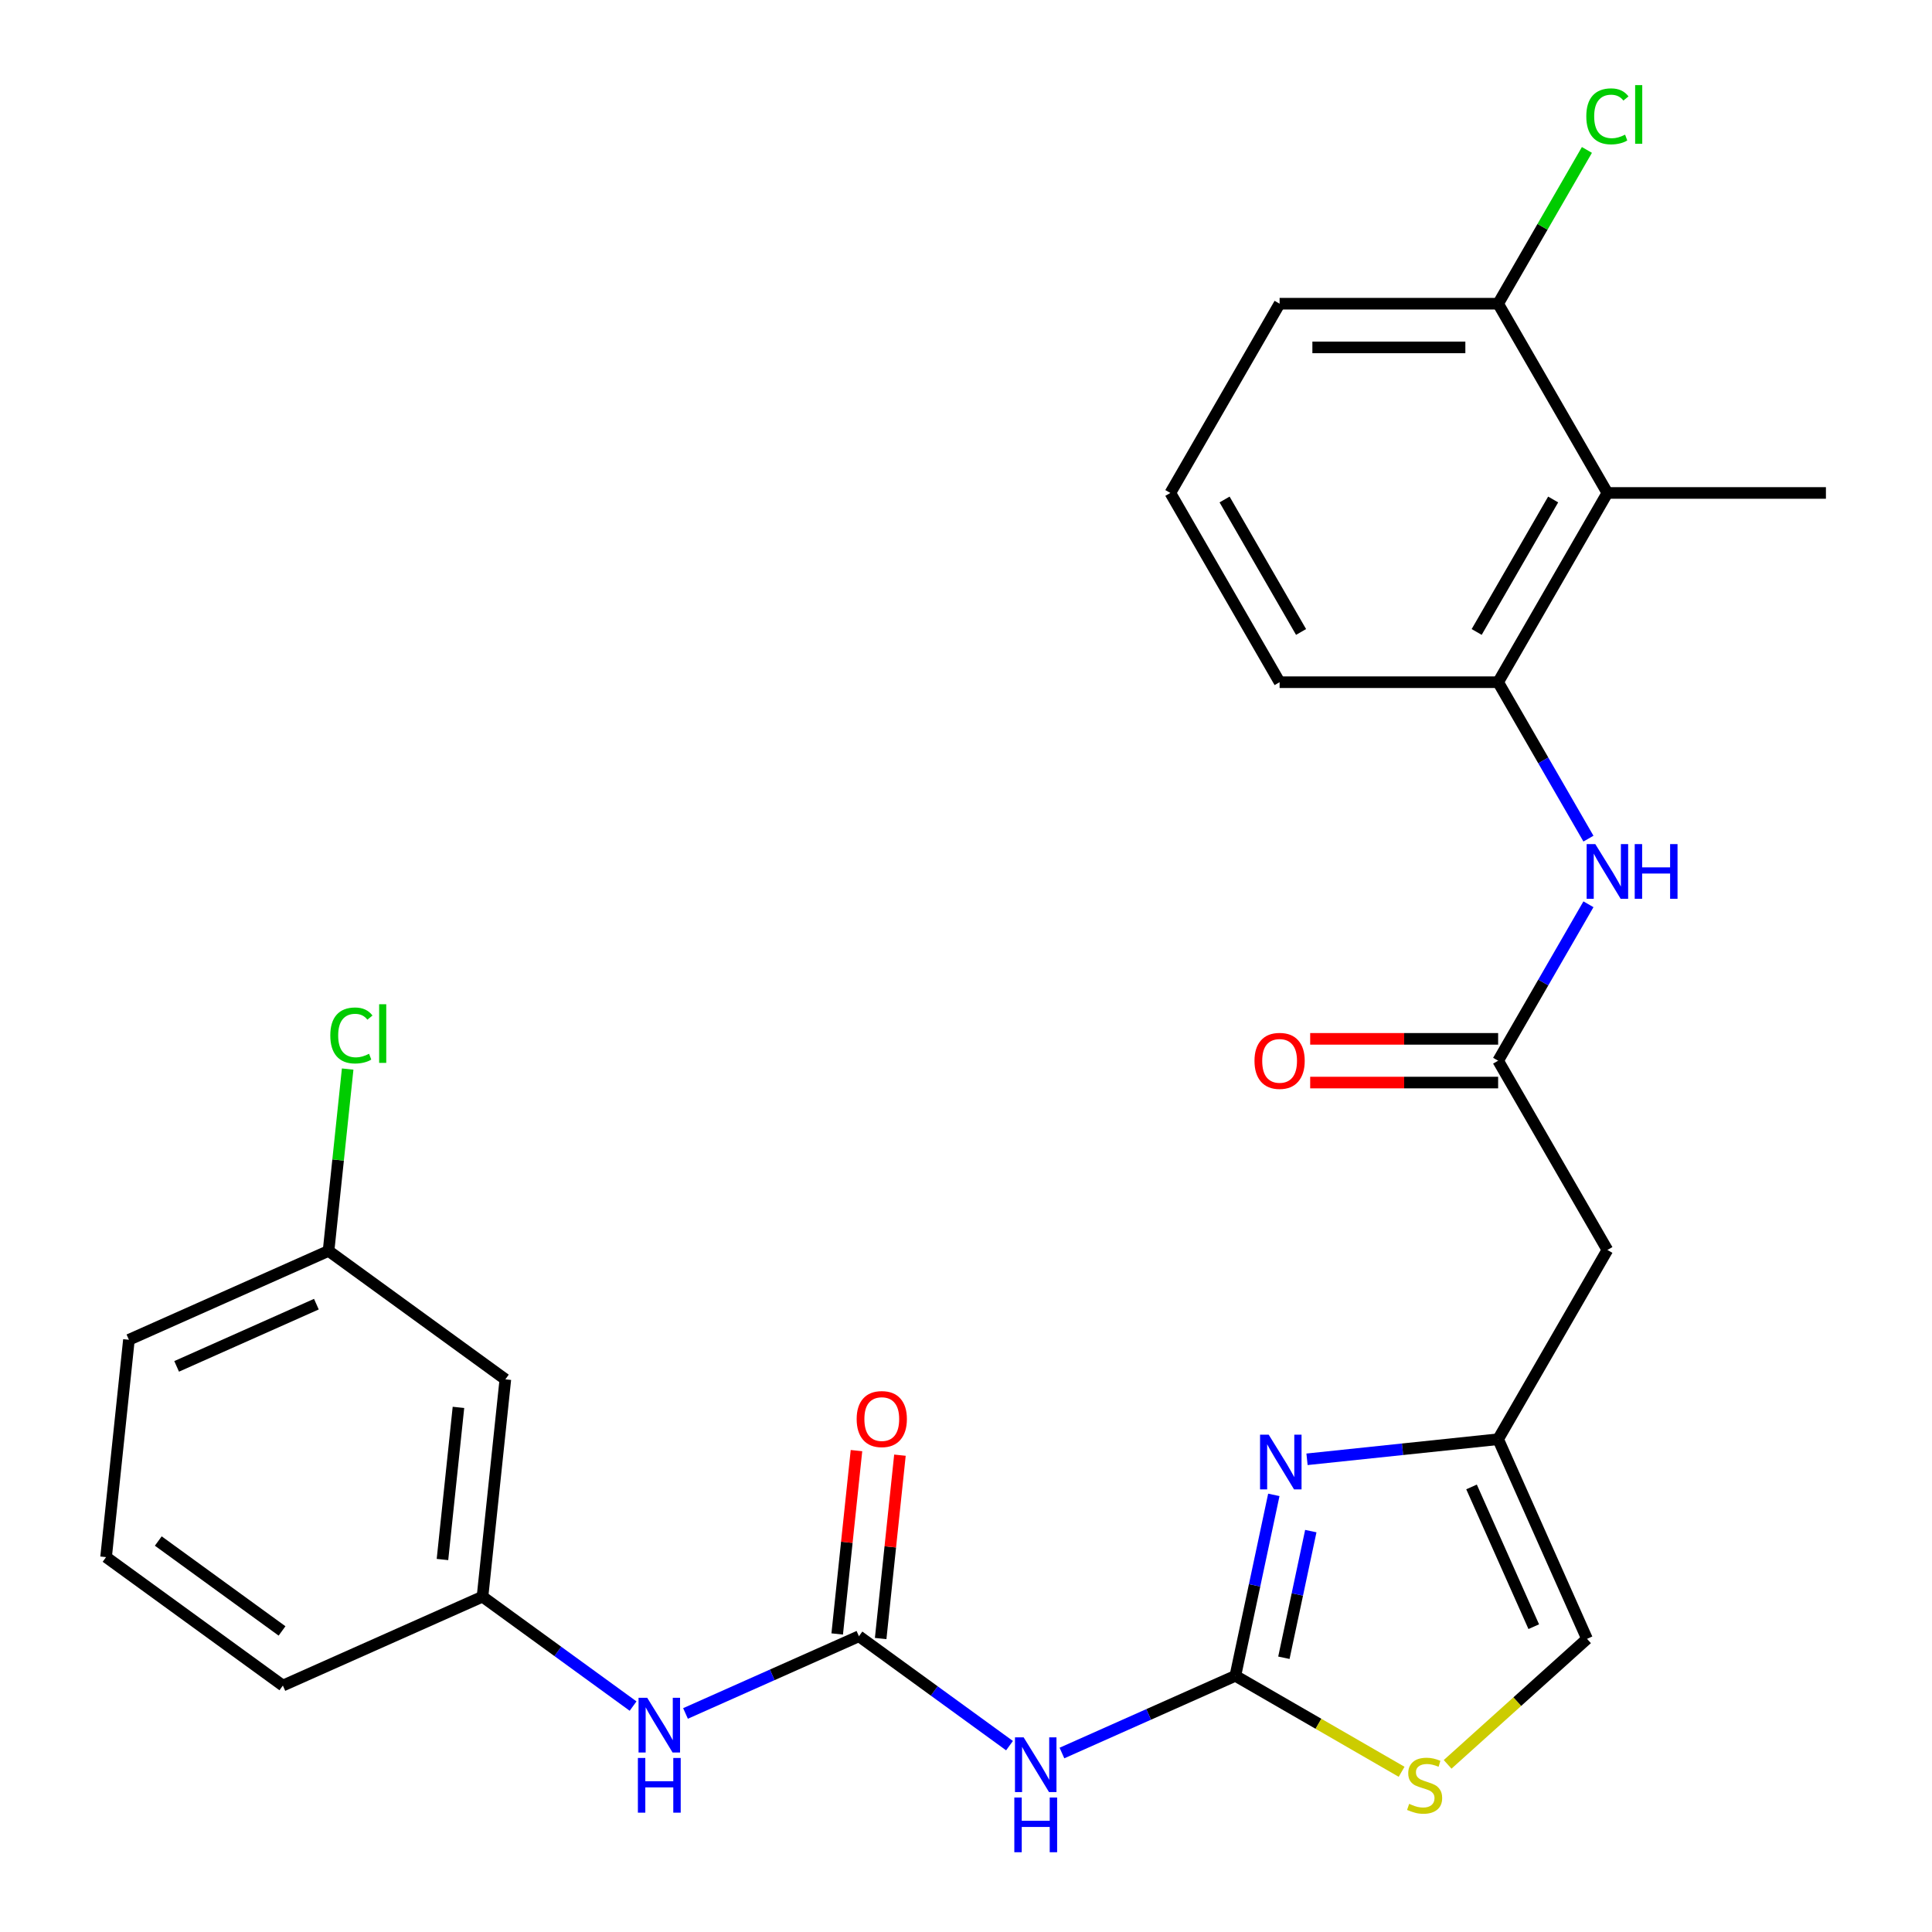 <?xml version='1.0' encoding='iso-8859-1'?>
<svg version='1.1' baseProfile='full'
              xmlns='http://www.w3.org/2000/svg'
                      xmlns:rdkit='http://www.rdkit.org/xml'
                      xmlns:xlink='http://www.w3.org/1999/xlink'
                  xml:space='preserve'
width='1000px' height='1000px' viewBox='0 0 1000 1000'>
<!-- END OF HEADER -->
<rect style='opacity:1.0;fill:#FFFFFF;stroke:none' width='1000' height='1000' x='0' y='0'> </rect>
<path class='bond-0' d='M 639.423,867.395 L 649.376,820.57' style='fill:none;fill-rule:evenodd;stroke:#000000;stroke-width:6px;stroke-linecap:butt;stroke-linejoin:miter;stroke-opacity:1' />
<path class='bond-0' d='M 649.376,820.57 L 659.329,773.745' style='fill:none;fill-rule:evenodd;stroke:#0000FF;stroke-width:6px;stroke-linecap:butt;stroke-linejoin:miter;stroke-opacity:1' />
<path class='bond-0' d='M 664.537,858.051 L 671.504,825.273' style='fill:none;fill-rule:evenodd;stroke:#000000;stroke-width:6px;stroke-linecap:butt;stroke-linejoin:miter;stroke-opacity:1' />
<path class='bond-0' d='M 671.504,825.273 L 678.471,792.496' style='fill:none;fill-rule:evenodd;stroke:#0000FF;stroke-width:6px;stroke-linecap:butt;stroke-linejoin:miter;stroke-opacity:1' />
<path class='bond-1' d='M 639.423,867.395 L 594.541,887.378' style='fill:none;fill-rule:evenodd;stroke:#000000;stroke-width:6px;stroke-linecap:butt;stroke-linejoin:miter;stroke-opacity:1' />
<path class='bond-1' d='M 594.541,887.378 L 549.659,907.361' style='fill:none;fill-rule:evenodd;stroke:#0000FF;stroke-width:6px;stroke-linecap:butt;stroke-linejoin:miter;stroke-opacity:1' />
<path class='bond-4' d='M 639.423,867.395 L 682.447,892.236' style='fill:none;fill-rule:evenodd;stroke:#000000;stroke-width:6px;stroke-linecap:butt;stroke-linejoin:miter;stroke-opacity:1' />
<path class='bond-4' d='M 682.447,892.236 L 725.472,917.076' style='fill:none;fill-rule:evenodd;stroke:#CCCC00;stroke-width:6px;stroke-linecap:butt;stroke-linejoin:miter;stroke-opacity:1' />
<path class='bond-3' d='M 676.508,755.331 L 725.969,750.132' style='fill:none;fill-rule:evenodd;stroke:#0000FF;stroke-width:6px;stroke-linecap:butt;stroke-linejoin:miter;stroke-opacity:1' />
<path class='bond-3' d='M 725.969,750.132 L 775.431,744.934' style='fill:none;fill-rule:evenodd;stroke:#000000;stroke-width:6px;stroke-linecap:butt;stroke-linejoin:miter;stroke-opacity:1' />
<path class='bond-2' d='M 522.524,903.544 L 483.553,875.23' style='fill:none;fill-rule:evenodd;stroke:#0000FF;stroke-width:6px;stroke-linecap:butt;stroke-linejoin:miter;stroke-opacity:1' />
<path class='bond-2' d='M 483.553,875.23 L 444.583,846.917' style='fill:none;fill-rule:evenodd;stroke:#000000;stroke-width:6px;stroke-linecap:butt;stroke-linejoin:miter;stroke-opacity:1' />
<path class='bond-11' d='M 444.583,846.917 L 399.701,866.9' style='fill:none;fill-rule:evenodd;stroke:#000000;stroke-width:6px;stroke-linecap:butt;stroke-linejoin:miter;stroke-opacity:1' />
<path class='bond-11' d='M 399.701,866.9 L 354.819,886.882' style='fill:none;fill-rule:evenodd;stroke:#0000FF;stroke-width:6px;stroke-linecap:butt;stroke-linejoin:miter;stroke-opacity:1' />
<path class='bond-12' d='M 455.832,848.099 L 460.82,800.648' style='fill:none;fill-rule:evenodd;stroke:#000000;stroke-width:6px;stroke-linecap:butt;stroke-linejoin:miter;stroke-opacity:1' />
<path class='bond-12' d='M 460.82,800.648 L 465.807,753.196' style='fill:none;fill-rule:evenodd;stroke:#FF0000;stroke-width:6px;stroke-linecap:butt;stroke-linejoin:miter;stroke-opacity:1' />
<path class='bond-12' d='M 433.334,845.735 L 438.321,798.283' style='fill:none;fill-rule:evenodd;stroke:#000000;stroke-width:6px;stroke-linecap:butt;stroke-linejoin:miter;stroke-opacity:1' />
<path class='bond-12' d='M 438.321,798.283 L 443.309,750.832' style='fill:none;fill-rule:evenodd;stroke:#FF0000;stroke-width:6px;stroke-linecap:butt;stroke-linejoin:miter;stroke-opacity:1' />
<path class='bond-9' d='M 775.431,744.934 L 831.986,646.977' style='fill:none;fill-rule:evenodd;stroke:#000000;stroke-width:6px;stroke-linecap:butt;stroke-linejoin:miter;stroke-opacity:1' />
<path class='bond-27' d='M 775.431,744.934 L 821.437,848.265' style='fill:none;fill-rule:evenodd;stroke:#000000;stroke-width:6px;stroke-linecap:butt;stroke-linejoin:miter;stroke-opacity:1' />
<path class='bond-27' d='M 761.665,769.634 L 793.87,841.967' style='fill:none;fill-rule:evenodd;stroke:#000000;stroke-width:6px;stroke-linecap:butt;stroke-linejoin:miter;stroke-opacity:1' />
<path class='bond-10' d='M 749.287,913.229 L 785.362,880.747' style='fill:none;fill-rule:evenodd;stroke:#CCCC00;stroke-width:6px;stroke-linecap:butt;stroke-linejoin:miter;stroke-opacity:1' />
<path class='bond-10' d='M 785.362,880.747 L 821.437,848.265' style='fill:none;fill-rule:evenodd;stroke:#000000;stroke-width:6px;stroke-linecap:butt;stroke-linejoin:miter;stroke-opacity:1' />
<path class='bond-5' d='M 775.431,549.021 L 831.986,646.977' style='fill:none;fill-rule:evenodd;stroke:#000000;stroke-width:6px;stroke-linecap:butt;stroke-linejoin:miter;stroke-opacity:1' />
<path class='bond-8' d='M 775.431,549.021 L 798.804,508.536' style='fill:none;fill-rule:evenodd;stroke:#000000;stroke-width:6px;stroke-linecap:butt;stroke-linejoin:miter;stroke-opacity:1' />
<path class='bond-8' d='M 798.804,508.536 L 822.178,468.052' style='fill:none;fill-rule:evenodd;stroke:#0000FF;stroke-width:6px;stroke-linecap:butt;stroke-linejoin:miter;stroke-opacity:1' />
<path class='bond-15' d='M 775.431,537.71 L 726.789,537.71' style='fill:none;fill-rule:evenodd;stroke:#000000;stroke-width:6px;stroke-linecap:butt;stroke-linejoin:miter;stroke-opacity:1' />
<path class='bond-15' d='M 726.789,537.71 L 678.148,537.71' style='fill:none;fill-rule:evenodd;stroke:#FF0000;stroke-width:6px;stroke-linecap:butt;stroke-linejoin:miter;stroke-opacity:1' />
<path class='bond-15' d='M 775.431,560.332 L 726.789,560.332' style='fill:none;fill-rule:evenodd;stroke:#000000;stroke-width:6px;stroke-linecap:butt;stroke-linejoin:miter;stroke-opacity:1' />
<path class='bond-15' d='M 726.789,560.332 L 678.148,560.332' style='fill:none;fill-rule:evenodd;stroke:#FF0000;stroke-width:6px;stroke-linecap:butt;stroke-linejoin:miter;stroke-opacity:1' />
<path class='bond-6' d='M 831.986,255.151 L 775.431,353.108' style='fill:none;fill-rule:evenodd;stroke:#000000;stroke-width:6px;stroke-linecap:butt;stroke-linejoin:miter;stroke-opacity:1' />
<path class='bond-6' d='M 803.911,258.534 L 764.323,327.103' style='fill:none;fill-rule:evenodd;stroke:#000000;stroke-width:6px;stroke-linecap:butt;stroke-linejoin:miter;stroke-opacity:1' />
<path class='bond-13' d='M 831.986,255.151 L 775.431,157.195' style='fill:none;fill-rule:evenodd;stroke:#000000;stroke-width:6px;stroke-linecap:butt;stroke-linejoin:miter;stroke-opacity:1' />
<path class='bond-21' d='M 831.986,255.151 L 945.096,255.151' style='fill:none;fill-rule:evenodd;stroke:#000000;stroke-width:6px;stroke-linecap:butt;stroke-linejoin:miter;stroke-opacity:1' />
<path class='bond-7' d='M 775.431,353.108 L 798.804,393.592' style='fill:none;fill-rule:evenodd;stroke:#000000;stroke-width:6px;stroke-linecap:butt;stroke-linejoin:miter;stroke-opacity:1' />
<path class='bond-7' d='M 798.804,393.592 L 822.178,434.076' style='fill:none;fill-rule:evenodd;stroke:#0000FF;stroke-width:6px;stroke-linecap:butt;stroke-linejoin:miter;stroke-opacity:1' />
<path class='bond-20' d='M 775.431,353.108 L 662.32,353.108' style='fill:none;fill-rule:evenodd;stroke:#000000;stroke-width:6px;stroke-linecap:butt;stroke-linejoin:miter;stroke-opacity:1' />
<path class='bond-14' d='M 327.684,883.066 L 288.714,854.752' style='fill:none;fill-rule:evenodd;stroke:#0000FF;stroke-width:6px;stroke-linecap:butt;stroke-linejoin:miter;stroke-opacity:1' />
<path class='bond-14' d='M 288.714,854.752 L 249.743,826.438' style='fill:none;fill-rule:evenodd;stroke:#000000;stroke-width:6px;stroke-linecap:butt;stroke-linejoin:miter;stroke-opacity:1' />
<path class='bond-18' d='M 775.431,157.195 L 798.406,117.4' style='fill:none;fill-rule:evenodd;stroke:#000000;stroke-width:6px;stroke-linecap:butt;stroke-linejoin:miter;stroke-opacity:1' />
<path class='bond-18' d='M 798.406,117.4 L 821.381,77.606' style='fill:none;fill-rule:evenodd;stroke:#00CC00;stroke-width:6px;stroke-linecap:butt;stroke-linejoin:miter;stroke-opacity:1' />
<path class='bond-29' d='M 775.431,157.195 L 662.32,157.195' style='fill:none;fill-rule:evenodd;stroke:#000000;stroke-width:6px;stroke-linecap:butt;stroke-linejoin:miter;stroke-opacity:1' />
<path class='bond-29' d='M 758.464,179.817 L 679.287,179.817' style='fill:none;fill-rule:evenodd;stroke:#000000;stroke-width:6px;stroke-linecap:butt;stroke-linejoin:miter;stroke-opacity:1' />
<path class='bond-16' d='M 249.743,826.438 L 261.567,713.948' style='fill:none;fill-rule:evenodd;stroke:#000000;stroke-width:6px;stroke-linecap:butt;stroke-linejoin:miter;stroke-opacity:1' />
<path class='bond-16' d='M 229.019,807.2 L 237.295,728.457' style='fill:none;fill-rule:evenodd;stroke:#000000;stroke-width:6px;stroke-linecap:butt;stroke-linejoin:miter;stroke-opacity:1' />
<path class='bond-25' d='M 249.743,826.438 L 146.412,872.445' style='fill:none;fill-rule:evenodd;stroke:#000000;stroke-width:6px;stroke-linecap:butt;stroke-linejoin:miter;stroke-opacity:1' />
<path class='bond-17' d='M 261.567,713.948 L 170.058,647.463' style='fill:none;fill-rule:evenodd;stroke:#000000;stroke-width:6px;stroke-linecap:butt;stroke-linejoin:miter;stroke-opacity:1' />
<path class='bond-19' d='M 170.058,647.463 L 175.005,600.402' style='fill:none;fill-rule:evenodd;stroke:#000000;stroke-width:6px;stroke-linecap:butt;stroke-linejoin:miter;stroke-opacity:1' />
<path class='bond-19' d='M 175.005,600.402 L 179.951,553.34' style='fill:none;fill-rule:evenodd;stroke:#00CC00;stroke-width:6px;stroke-linecap:butt;stroke-linejoin:miter;stroke-opacity:1' />
<path class='bond-28' d='M 170.058,647.463 L 66.727,693.469' style='fill:none;fill-rule:evenodd;stroke:#000000;stroke-width:6px;stroke-linecap:butt;stroke-linejoin:miter;stroke-opacity:1' />
<path class='bond-28' d='M 163.76,675.03 L 91.428,707.235' style='fill:none;fill-rule:evenodd;stroke:#000000;stroke-width:6px;stroke-linecap:butt;stroke-linejoin:miter;stroke-opacity:1' />
<path class='bond-22' d='M 662.32,353.108 L 605.765,255.151' style='fill:none;fill-rule:evenodd;stroke:#000000;stroke-width:6px;stroke-linecap:butt;stroke-linejoin:miter;stroke-opacity:1' />
<path class='bond-22' d='M 673.428,327.103 L 633.84,258.534' style='fill:none;fill-rule:evenodd;stroke:#000000;stroke-width:6px;stroke-linecap:butt;stroke-linejoin:miter;stroke-opacity:1' />
<path class='bond-24' d='M 605.765,255.151 L 662.32,157.195' style='fill:none;fill-rule:evenodd;stroke:#000000;stroke-width:6px;stroke-linecap:butt;stroke-linejoin:miter;stroke-opacity:1' />
<path class='bond-23' d='M 54.904,805.96 L 146.412,872.445' style='fill:none;fill-rule:evenodd;stroke:#000000;stroke-width:6px;stroke-linecap:butt;stroke-linejoin:miter;stroke-opacity:1' />
<path class='bond-23' d='M 81.927,797.631 L 145.983,844.17' style='fill:none;fill-rule:evenodd;stroke:#000000;stroke-width:6px;stroke-linecap:butt;stroke-linejoin:miter;stroke-opacity:1' />
<path class='bond-26' d='M 54.904,805.96 L 66.727,693.469' style='fill:none;fill-rule:evenodd;stroke:#000000;stroke-width:6px;stroke-linecap:butt;stroke-linejoin:miter;stroke-opacity:1' />
<path  class='atom-1' d='M 656.68 742.597
L 665.96 757.597
Q 666.88 759.077, 668.36 761.757
Q 669.84 764.437, 669.92 764.597
L 669.92 742.597
L 673.68 742.597
L 673.68 770.917
L 669.8 770.917
L 659.84 754.517
Q 658.68 752.597, 657.44 750.397
Q 656.24 748.197, 655.88 747.517
L 655.88 770.917
L 652.2 770.917
L 652.2 742.597
L 656.68 742.597
' fill='#0000FF'/>
<path  class='atom-2' d='M 529.831 899.242
L 539.111 914.242
Q 540.031 915.722, 541.511 918.402
Q 542.991 921.082, 543.071 921.242
L 543.071 899.242
L 546.831 899.242
L 546.831 927.562
L 542.951 927.562
L 532.991 911.162
Q 531.831 909.242, 530.591 907.042
Q 529.391 904.842, 529.031 904.162
L 529.031 927.562
L 525.351 927.562
L 525.351 899.242
L 529.831 899.242
' fill='#0000FF'/>
<path  class='atom-2' d='M 525.011 930.394
L 528.851 930.394
L 528.851 942.434
L 543.331 942.434
L 543.331 930.394
L 547.171 930.394
L 547.171 958.714
L 543.331 958.714
L 543.331 945.634
L 528.851 945.634
L 528.851 958.714
L 525.011 958.714
L 525.011 930.394
' fill='#0000FF'/>
<path  class='atom-5' d='M 729.379 933.671
Q 729.699 933.791, 731.019 934.351
Q 732.339 934.911, 733.779 935.271
Q 735.259 935.591, 736.699 935.591
Q 739.379 935.591, 740.939 934.311
Q 742.499 932.991, 742.499 930.711
Q 742.499 929.151, 741.699 928.191
Q 740.939 927.231, 739.739 926.711
Q 738.539 926.191, 736.539 925.591
Q 734.019 924.831, 732.499 924.111
Q 731.019 923.391, 729.939 921.871
Q 728.899 920.351, 728.899 917.791
Q 728.899 914.231, 731.299 912.031
Q 733.739 909.831, 738.539 909.831
Q 741.819 909.831, 745.539 911.391
L 744.619 914.471
Q 741.219 913.071, 738.659 913.071
Q 735.899 913.071, 734.379 914.231
Q 732.859 915.351, 732.899 917.311
Q 732.899 918.831, 733.659 919.751
Q 734.459 920.671, 735.579 921.191
Q 736.739 921.711, 738.659 922.311
Q 741.219 923.111, 742.739 923.911
Q 744.259 924.711, 745.339 926.351
Q 746.459 927.951, 746.459 930.711
Q 746.459 934.631, 743.819 936.751
Q 741.219 938.831, 736.859 938.831
Q 734.339 938.831, 732.419 938.271
Q 730.539 937.751, 728.299 936.831
L 729.379 933.671
' fill='#CCCC00'/>
<path  class='atom-9' d='M 825.726 436.904
L 835.006 451.904
Q 835.926 453.384, 837.406 456.064
Q 838.886 458.744, 838.966 458.904
L 838.966 436.904
L 842.726 436.904
L 842.726 465.224
L 838.846 465.224
L 828.886 448.824
Q 827.726 446.904, 826.486 444.704
Q 825.286 442.504, 824.926 441.824
L 824.926 465.224
L 821.246 465.224
L 821.246 436.904
L 825.726 436.904
' fill='#0000FF'/>
<path  class='atom-9' d='M 846.126 436.904
L 849.966 436.904
L 849.966 448.944
L 864.446 448.944
L 864.446 436.904
L 868.286 436.904
L 868.286 465.224
L 864.446 465.224
L 864.446 452.144
L 849.966 452.144
L 849.966 465.224
L 846.126 465.224
L 846.126 436.904
' fill='#0000FF'/>
<path  class='atom-12' d='M 334.992 878.763
L 344.272 893.763
Q 345.192 895.243, 346.672 897.923
Q 348.152 900.603, 348.232 900.763
L 348.232 878.763
L 351.992 878.763
L 351.992 907.083
L 348.112 907.083
L 338.152 890.683
Q 336.992 888.763, 335.752 886.563
Q 334.552 884.363, 334.192 883.683
L 334.192 907.083
L 330.512 907.083
L 330.512 878.763
L 334.992 878.763
' fill='#0000FF'/>
<path  class='atom-12' d='M 330.172 909.915
L 334.012 909.915
L 334.012 921.955
L 348.492 921.955
L 348.492 909.915
L 352.332 909.915
L 352.332 938.235
L 348.492 938.235
L 348.492 925.155
L 334.012 925.155
L 334.012 938.235
L 330.172 938.235
L 330.172 909.915
' fill='#0000FF'/>
<path  class='atom-13' d='M 443.406 734.506
Q 443.406 727.706, 446.766 723.906
Q 450.126 720.106, 456.406 720.106
Q 462.686 720.106, 466.046 723.906
Q 469.406 727.706, 469.406 734.506
Q 469.406 741.386, 466.006 745.306
Q 462.606 749.186, 456.406 749.186
Q 450.166 749.186, 446.766 745.306
Q 443.406 741.426, 443.406 734.506
M 456.406 745.986
Q 460.726 745.986, 463.046 743.106
Q 465.406 740.186, 465.406 734.506
Q 465.406 728.946, 463.046 726.146
Q 460.726 723.306, 456.406 723.306
Q 452.086 723.306, 449.726 726.106
Q 447.406 728.906, 447.406 734.506
Q 447.406 740.226, 449.726 743.106
Q 452.086 745.986, 456.406 745.986
' fill='#FF0000'/>
<path  class='atom-16' d='M 649.32 549.101
Q 649.32 542.301, 652.68 538.501
Q 656.04 534.701, 662.32 534.701
Q 668.6 534.701, 671.96 538.501
Q 675.32 542.301, 675.32 549.101
Q 675.32 555.981, 671.92 559.901
Q 668.52 563.781, 662.32 563.781
Q 656.08 563.781, 652.68 559.901
Q 649.32 556.021, 649.32 549.101
M 662.32 560.581
Q 666.64 560.581, 668.96 557.701
Q 671.32 554.781, 671.32 549.101
Q 671.32 543.541, 668.96 540.741
Q 666.64 537.901, 662.32 537.901
Q 658 537.901, 655.64 540.701
Q 653.32 543.501, 653.32 549.101
Q 653.32 554.821, 655.64 557.701
Q 658 560.581, 662.32 560.581
' fill='#FF0000'/>
<path  class='atom-19' d='M 821.066 60.218
Q 821.066 53.178, 824.346 49.498
Q 827.666 45.778, 833.946 45.778
Q 839.786 45.778, 842.906 49.898
L 840.266 52.058
Q 837.986 49.058, 833.946 49.058
Q 829.666 49.058, 827.386 51.938
Q 825.146 54.778, 825.146 60.218
Q 825.146 65.818, 827.466 68.698
Q 829.826 71.578, 834.386 71.578
Q 837.506 71.578, 841.146 69.698
L 842.266 72.698
Q 840.786 73.658, 838.546 74.218
Q 836.306 74.778, 833.826 74.778
Q 827.666 74.778, 824.346 71.018
Q 821.066 67.258, 821.066 60.218
' fill='#00CC00'/>
<path  class='atom-19' d='M 846.346 44.058
L 850.026 44.058
L 850.026 74.418
L 846.346 74.418
L 846.346 44.058
' fill='#00CC00'/>
<path  class='atom-20' d='M 170.962 535.952
Q 170.962 528.912, 174.242 525.232
Q 177.562 521.512, 183.842 521.512
Q 189.682 521.512, 192.802 525.632
L 190.162 527.792
Q 187.882 524.792, 183.842 524.792
Q 179.562 524.792, 177.282 527.672
Q 175.042 530.512, 175.042 535.952
Q 175.042 541.552, 177.362 544.432
Q 179.722 547.312, 184.282 547.312
Q 187.402 547.312, 191.042 545.432
L 192.162 548.432
Q 190.682 549.392, 188.442 549.952
Q 186.202 550.512, 183.722 550.512
Q 177.562 550.512, 174.242 546.752
Q 170.962 542.992, 170.962 535.952
' fill='#00CC00'/>
<path  class='atom-20' d='M 196.242 519.792
L 199.922 519.792
L 199.922 550.152
L 196.242 550.152
L 196.242 519.792
' fill='#00CC00'/>
</svg>

